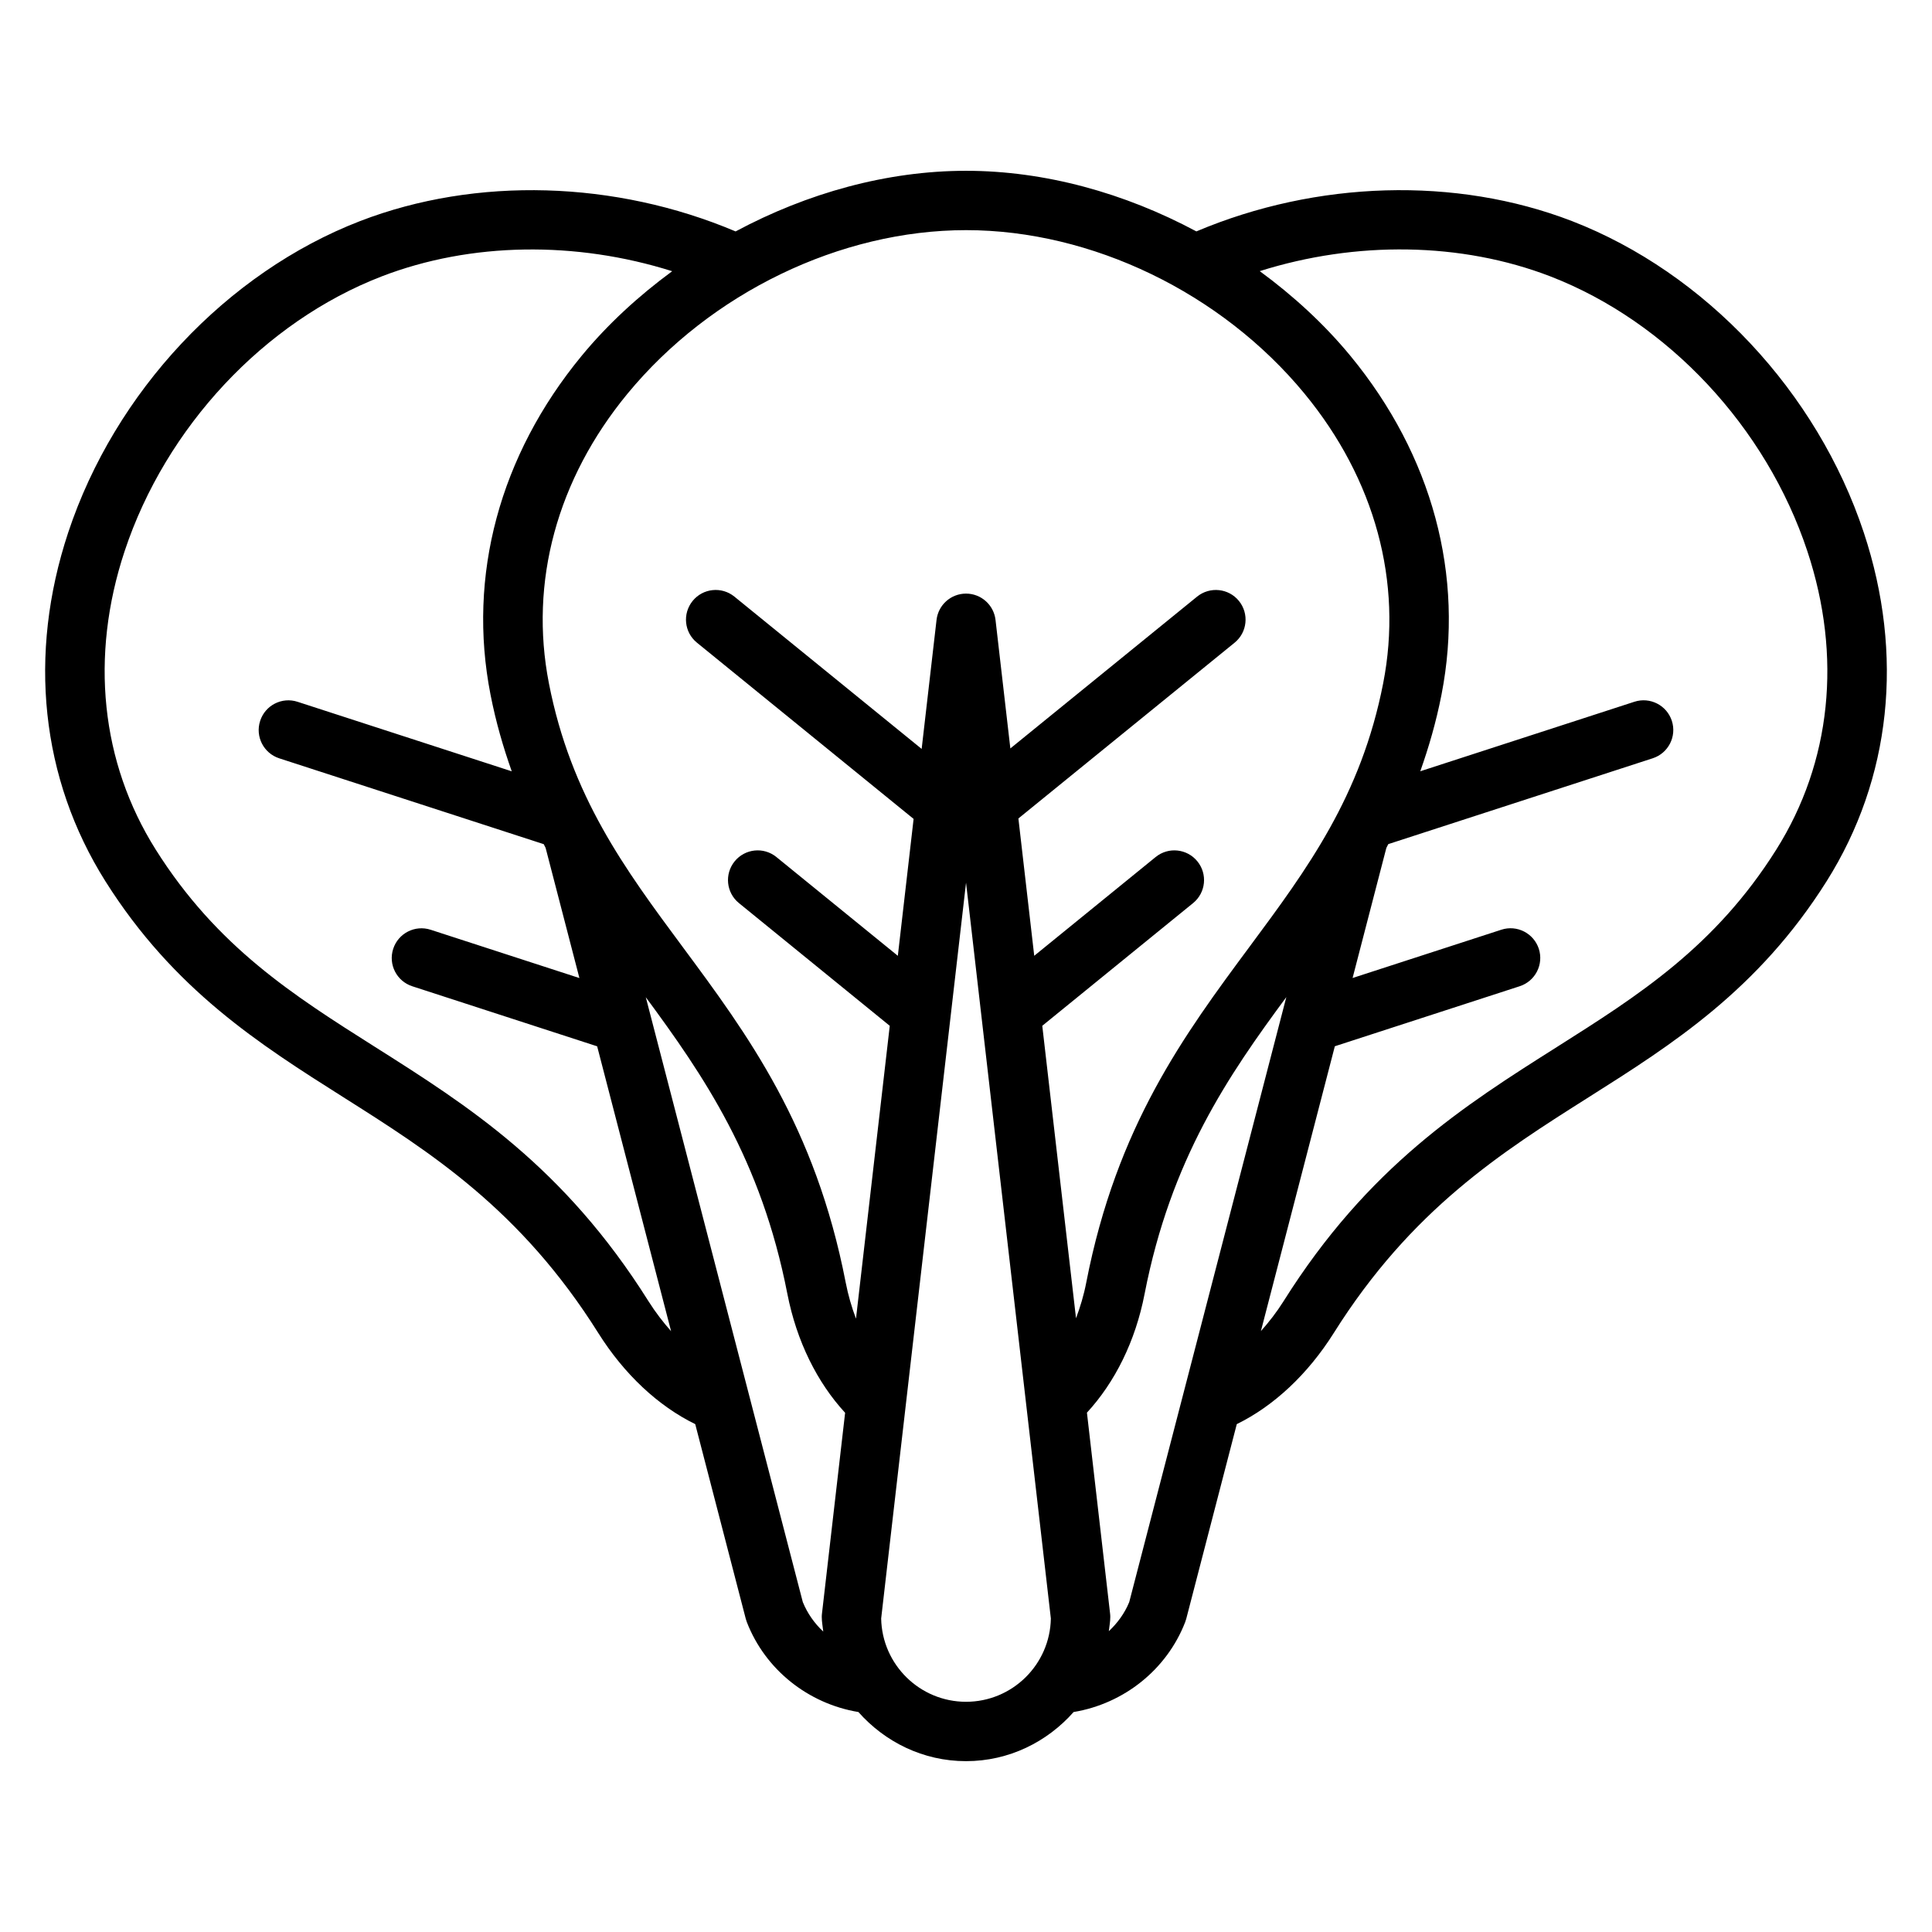<?xml version="1.0" encoding="UTF-8"?>
<!-- The Best Svg Icon site in the world: iconSvg.co, Visit us! https://iconsvg.co -->
<svg fill="#000000" width="800px" height="800px" version="1.1" viewBox="144 144 512 512" xmlns="http://www.w3.org/2000/svg">
 <path d="m637.92 285.12c-12.344-37.227-41.98-68.855-77.352-82.539-30.793-11.871-67.66-10.719-99.516 2.742-19.02-10.188-40.164-16.059-61.047-16.059-20.883 0-42.035 5.871-61.062 16.066-31.844-13.477-68.715-14.609-99.504-2.746-35.379 13.672-65.008 45.293-77.359 82.52-10.746 32.426-7.25 65.25 9.848 92.426 18.16 28.828 40.949 43.25 62.992 57.199 23.129 14.625 47.043 29.758 67.637 62.543 6.848 10.902 15.863 19.332 25.688 24.137l13.391 51.586c0.078 0.293 0.164 0.574 0.277 0.859 4.879 12.625 16.27 21.648 29.574 23.852 7.016 7.918 17.137 13.02 28.52 13.02 11.383 0 21.508-5.102 28.512-13.02 13.297-2.203 24.695-11.227 29.574-23.852 0.109-0.285 0.195-0.566 0.277-0.859l13.391-51.586c9.824-4.809 18.836-13.242 25.695-24.137 20.602-32.793 44.508-47.918 67.637-62.543 22.043-13.941 44.832-28.371 62.992-57.207 17.086-27.156 20.582-59.977 9.836-92.402zm-148.19-36.777c18.664 22.672 26.07 49.918 20.828 76.723-5.848 29.961-20.176 49.277-35.336 69.723-17.336 23.395-35.266 47.57-43.352 89.094-0.645 3.352-1.598 6.488-2.715 9.469l-8.941-77.508 39.965-32.512c3.379-2.746 3.883-7.699 1.141-11.066-2.738-3.371-7.691-3.891-11.066-1.141l-32.172 26.168-4.195-36.391 57.293-46.578c3.379-2.746 3.883-7.707 1.148-11.074-2.746-3.371-7.699-3.871-11.074-1.148l-49.5 40.242-3.93-34.055c-0.457-3.977-3.816-6.977-7.816-6.977s-7.367 3-7.816 6.977l-3.945 34.18-49.625-40.359c-3.379-2.746-8.336-2.227-11.066 1.141-2.746 3.379-2.234 8.336 1.141 11.066l57.418 46.703-4.18 36.281-32.18-26.176c-3.379-2.754-8.328-2.227-11.066 1.141-2.746 3.379-2.234 8.328 1.141 11.066l39.965 32.52-8.949 77.609c-1.141-3.016-2.07-6.211-2.731-9.598-8.07-41.516-26-65.707-43.336-89.094-15.152-20.453-29.473-39.762-35.32-69.715-5.234-26.797 2.156-54.043 20.828-76.711 22.027-26.734 56.402-43.352 89.734-43.352 33.309 0.008 67.695 16.617 89.711 43.352zm-173.84 240.55c-22.492-35.809-47.941-51.906-72.547-67.473-21.508-13.609-41.824-26.457-58.078-52.277-14.555-23.129-17.477-51.207-8.234-79.09 10.902-32.875 36.992-60.773 68.086-72.793 23.68-9.133 51.547-9.43 77.02-1.387-8.863 6.519-17.035 13.98-24.027 22.465-21.711 26.371-30.285 58.238-24.121 89.734 1.434 7.336 3.394 14.012 5.629 20.332l-56.758-18.422c-4.133-1.348-8.582 0.914-9.918 5.062-1.348 4.133 0.922 8.574 5.062 9.918l70.094 22.75c0.164 0.324 0.332 0.66 0.496 0.984l8.957 34.496-39.43-12.801c-4.133-1.34-8.574 0.922-9.918 5.062-1.348 4.141 0.922 8.574 5.062 9.918l48.988 15.91 19.594 75.5c-2.117-2.398-4.133-4.996-5.957-7.891zm40.863 79.672-41.613-160.3c15.312 20.758 30.574 42.949 37.52 78.625 2.465 12.586 7.91 23.48 15.305 31.512l-6.133 53.199c-0.039 0.301-0.055 0.598-0.055 0.898 0 1.332 0.262 2.59 0.395 3.883-2.324-2.168-4.191-4.805-5.418-7.812zm43.258 26.426c-12.266 0-22.262-9.863-22.492-22.074l22.492-195 22.477 195c-0.223 12.211-10.215 22.074-22.477 22.074zm43.246-26.418c-1.219 2.977-3.117 5.559-5.406 7.707 0.133-1.258 0.387-2.488 0.387-3.785 0-0.301-0.016-0.598-0.055-0.898l-6.133-53.23c7.398-8.031 12.855-18.918 15.281-31.48 6.949-35.684 22.223-57.883 37.559-78.648zm171.49-199.44c-16.246 25.82-36.574 38.676-58.078 52.285-24.609 15.57-50.051 31.66-72.547 67.473-1.82 2.891-3.84 5.481-5.969 7.863l19.594-75.484 48.996-15.91c4.133-1.348 6.398-5.777 5.062-9.918-1.355-4.133-5.785-6.398-9.918-5.062l-39.438 12.801 8.949-34.473c0.172-0.332 0.34-0.676 0.512-1.008l70.086-22.75c4.133-1.348 6.398-5.777 5.062-9.918-1.348-4.141-5.793-6.398-9.918-5.062l-56.75 18.422c2.234-6.32 4.195-12.996 5.629-20.332 6.148-31.504-2.426-63.379-24.137-89.742-6.992-8.484-15.168-15.949-24.035-22.465 25.48-8.039 53.363-7.731 77.043 1.402 31.086 12.027 57.184 39.926 68.078 72.816 9.246 27.879 6.324 55.957-8.223 79.062z"/>
</svg>